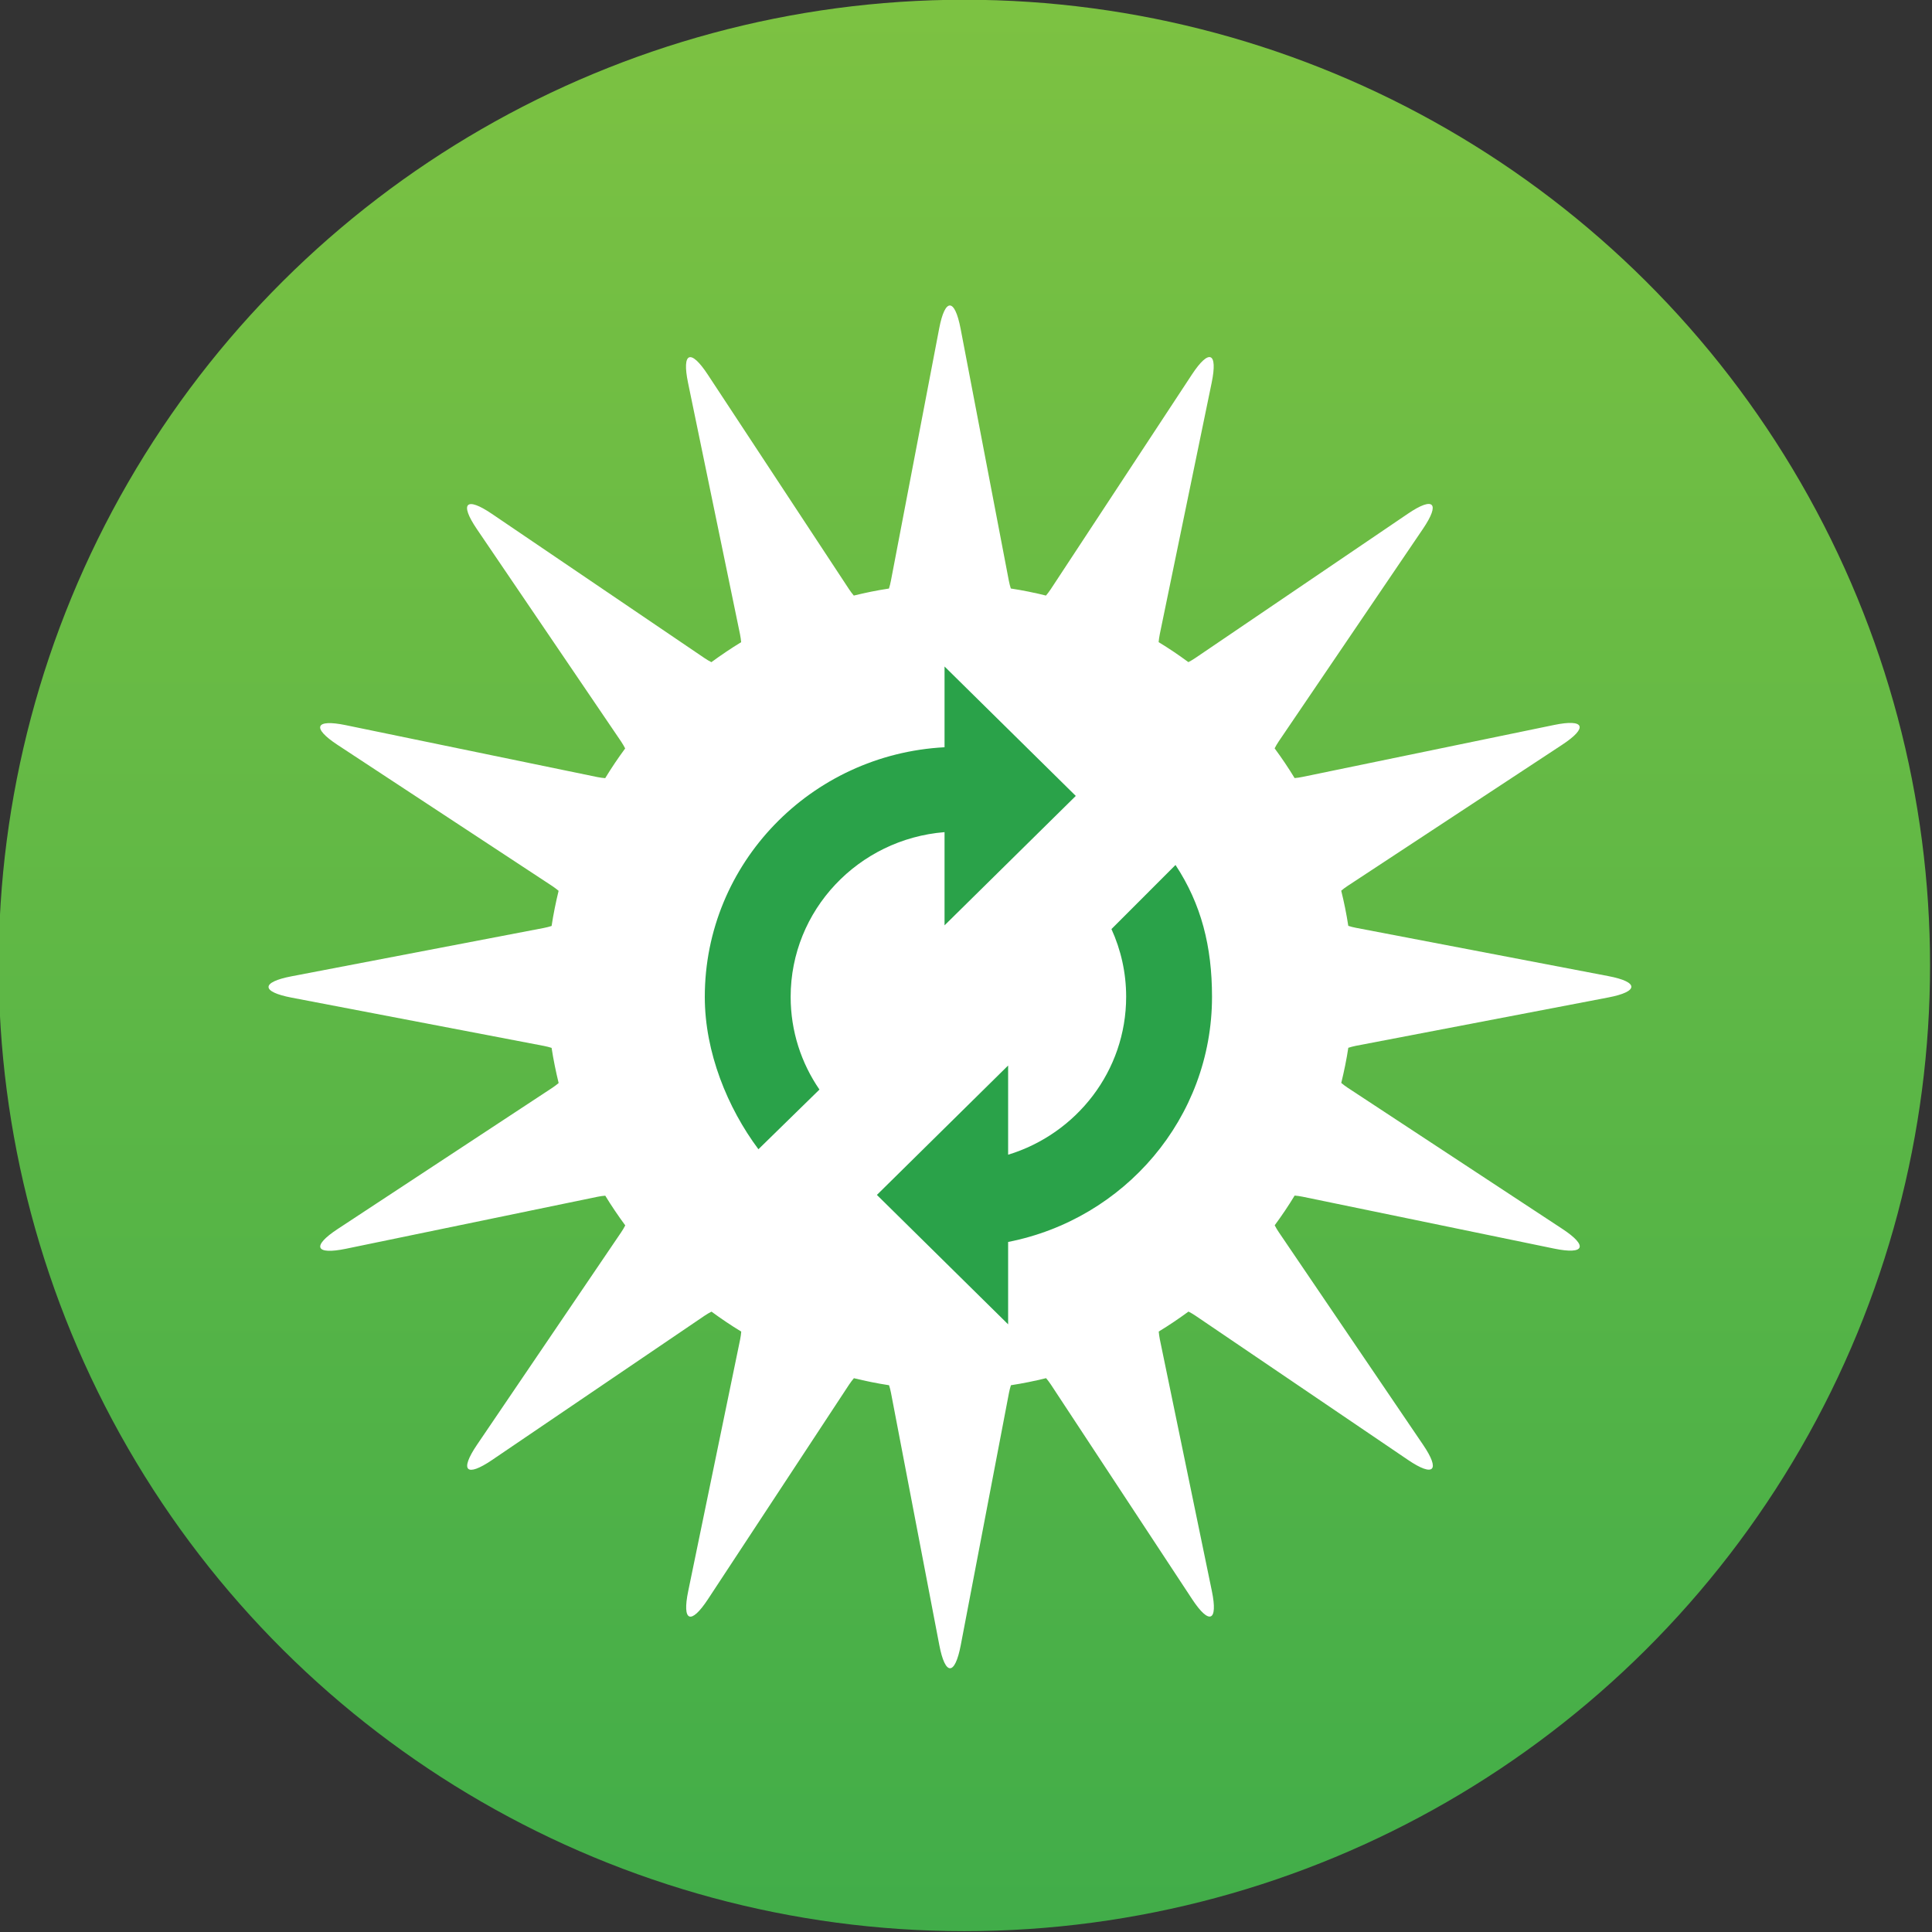 <?xml version="1.0" encoding="UTF-8" standalone="no"?>
<!DOCTYPE svg PUBLIC "-//W3C//DTD SVG 1.1//EN" "http://www.w3.org/Graphics/SVG/1.1/DTD/svg11.dtd">
<svg width="100%" height="100%" viewBox="0 0 448 448" version="1.1" xmlns="http://www.w3.org/2000/svg" xmlns:xlink="http://www.w3.org/1999/xlink" xml:space="preserve" xmlns:serif="http://www.serif.com/" style="fill-rule:evenodd;clip-rule:evenodd;stroke-linejoin:round;stroke-miterlimit:2;">
    <rect x="0" y="0" width="448" height="448" fill="#333333" stroke="none"/>
    <g transform="matrix(0,457.004,457.004,0,224.532,-6)">
        <ellipse cx="0.503" cy="-0.002" rx="0.49" ry="0.49" style="fill:url(#_Linear1);"/>
    </g>
    <g transform="matrix(4.167,0,0,4.167,372.947,231.335)">
        <path d="M0,-1.198L-14.044,-3.885C-14.202,-3.914 -14.341,-3.952 -14.471,-3.995C-14.572,-4.657 -14.705,-5.308 -14.864,-5.951C-14.758,-6.04 -14.643,-6.13 -14.508,-6.217L-2.564,-14.075C-1.112,-15.031 -1.316,-15.525 -3.019,-15.173L-17.021,-12.282C-17.176,-12.247 -17.32,-12.231 -17.458,-12.218C-17.804,-12.788 -18.176,-13.338 -18.57,-13.872C-18.506,-13.996 -18.433,-14.125 -18.342,-14.259L-10.315,-26.088C-9.339,-27.529 -9.717,-27.906 -11.156,-26.928L-22.984,-18.899C-23.119,-18.807 -23.246,-18.734 -23.369,-18.67C-23.904,-19.064 -24.455,-19.438 -25.025,-19.782C-25.012,-19.919 -24.994,-20.062 -24.962,-20.218L-22.073,-34.221C-21.722,-35.925 -22.216,-36.129 -23.172,-34.676L-31.027,-22.73C-31.116,-22.596 -31.205,-22.481 -31.294,-22.374C-31.936,-22.533 -32.588,-22.667 -33.25,-22.767C-33.291,-22.898 -33.33,-23.036 -33.359,-23.193L-36.047,-37.236C-36.376,-38.943 -36.911,-38.943 -37.237,-37.236L-39.924,-23.192C-39.953,-23.035 -39.991,-22.897 -40.032,-22.765C-40.694,-22.665 -41.347,-22.532 -41.988,-22.374C-42.077,-22.48 -42.166,-22.594 -42.254,-22.729L-50.115,-34.672C-51.07,-36.125 -51.564,-35.921 -51.213,-34.218L-48.319,-20.216C-48.287,-20.06 -48.269,-19.916 -48.256,-19.78C-48.826,-19.434 -49.377,-19.06 -49.913,-18.668C-50.036,-18.731 -50.162,-18.803 -50.295,-18.894L-62.127,-26.921C-63.566,-27.898 -63.944,-27.521 -62.968,-26.08L-54.937,-14.252C-54.848,-14.119 -54.775,-13.991 -54.711,-13.867C-55.104,-13.333 -55.476,-12.782 -55.822,-12.213C-55.959,-12.224 -56.102,-12.244 -56.259,-12.274L-70.262,-15.163C-71.963,-15.514 -72.169,-15.021 -70.716,-14.065L-58.769,-6.21C-58.635,-6.121 -58.521,-6.032 -58.415,-5.944C-58.571,-5.301 -58.705,-4.65 -58.805,-3.988C-58.937,-3.947 -59.076,-3.907 -59.233,-3.878L-73.274,-1.188C-74.983,-0.861 -74.983,-0.326 -73.275,0L-59.232,2.687C-59.076,2.717 -58.935,2.755 -58.805,2.796C-58.704,3.458 -58.569,4.109 -58.413,4.753C-58.519,4.841 -58.633,4.93 -58.767,5.019L-70.712,12.877C-72.164,13.833 -71.959,14.326 -70.256,13.976L-56.255,11.083C-56.099,11.051 -55.955,11.032 -55.819,11.021C-55.473,11.589 -55.099,12.141 -54.706,12.674C-54.77,12.799 -54.843,12.925 -54.934,13.059L-62.961,24.89C-63.936,26.33 -63.559,26.708 -62.12,25.731L-50.291,17.7C-50.157,17.609 -50.031,17.537 -49.907,17.474C-49.372,17.866 -48.822,18.239 -48.252,18.584C-48.263,18.722 -48.281,18.865 -48.313,19.021L-51.202,33.023C-51.555,34.726 -51.06,34.931 -50.105,33.478L-42.249,21.533C-42.159,21.398 -42.07,21.283 -41.982,21.178C-41.341,21.334 -40.689,21.468 -40.026,21.569C-39.985,21.699 -39.947,21.839 -39.918,21.995L-37.228,36.038C-36.9,37.745 -36.365,37.745 -36.037,36.038L-33.353,21.994C-33.324,21.839 -33.285,21.698 -33.244,21.569C-32.581,21.467 -31.929,21.334 -31.288,21.176C-31.199,21.281 -31.11,21.397 -31.022,21.53L-23.161,33.474C-22.206,34.926 -21.711,34.723 -22.063,33.02L-24.957,19.018C-24.988,18.862 -25.006,18.719 -25.019,18.581C-24.45,18.236 -23.898,17.862 -23.363,17.47C-23.24,17.534 -23.113,17.606 -22.98,17.696L-11.149,25.724C-9.71,26.701 -9.331,26.322 -10.308,24.884L-18.338,13.053C-18.429,12.92 -18.501,12.793 -18.566,12.669C-18.173,12.135 -17.8,11.584 -17.456,11.015C-17.317,11.027 -17.173,11.045 -17.017,11.078L-3.014,13.966C-1.312,14.317 -1.107,13.824 -2.56,12.868L-14.508,5.012C-14.641,4.924 -14.756,4.836 -14.862,4.746C-14.705,4.104 -14.57,3.453 -14.47,2.791C-14.34,2.75 -14.201,2.711 -14.043,2.68L0,-0.01C1.708,-0.337 1.707,-0.873 0,-1.198" style="fill:white;fill-rule:nonzero;"/>
    </g>
    <g transform="matrix(0.72,0,0,-0.71,190.018,168.392)">
        <path d="M0,-118.677C-5.852,-110.043 -9.275,-99.628 -9.275,-88.411C-9.275,-60.084 12.541,-36.866 40.288,-34.603L40.288,-65.041L82.557,-22.775L48.283,11.497L40.288,19.492L40.288,-6.878C-2.747,-9.187 -36.927,-44.805 -36.927,-88.411C-36.927,-106.508 -29.62,-124.631 -19.656,-138.169L0,-118.677Z" style="fill:rgb(42,162,73);fill-rule:nonzero;"/>
    </g>
    <g transform="matrix(0.72,0,0,-0.71,233.769,239.907)">
        <path d="M0,-39.232L0.001,-10.095L-42.265,-52.361L-8.894,-85.734L0,-94.628L0.001,-67.719C37.438,-60.283 65.664,-27.26 65.664,12.364C65.663,28.758 62.225,42.604 53.907,55.396L33.277,34.468C36.311,27.72 38.011,20.242 38.011,12.364C38.012,-11.894 22.017,-32.415 0,-39.232" style="fill:rgb(42,162,73);fill-rule:nonzero;"/>
    </g>
    <defs>
        <linearGradient id="_Linear1" x1="0" y1="0" x2="1" y2="0" gradientUnits="userSpaceOnUse" gradientTransform="matrix(1,0,0,-1,0,-0.003)"><stop offset="0" style="stop-color:rgb(125,194,66);stop-opacity:1"/><stop offset="1" style="stop-color:rgb(65,173,73);stop-opacity:1"/></linearGradient>
    </defs>
</svg>
